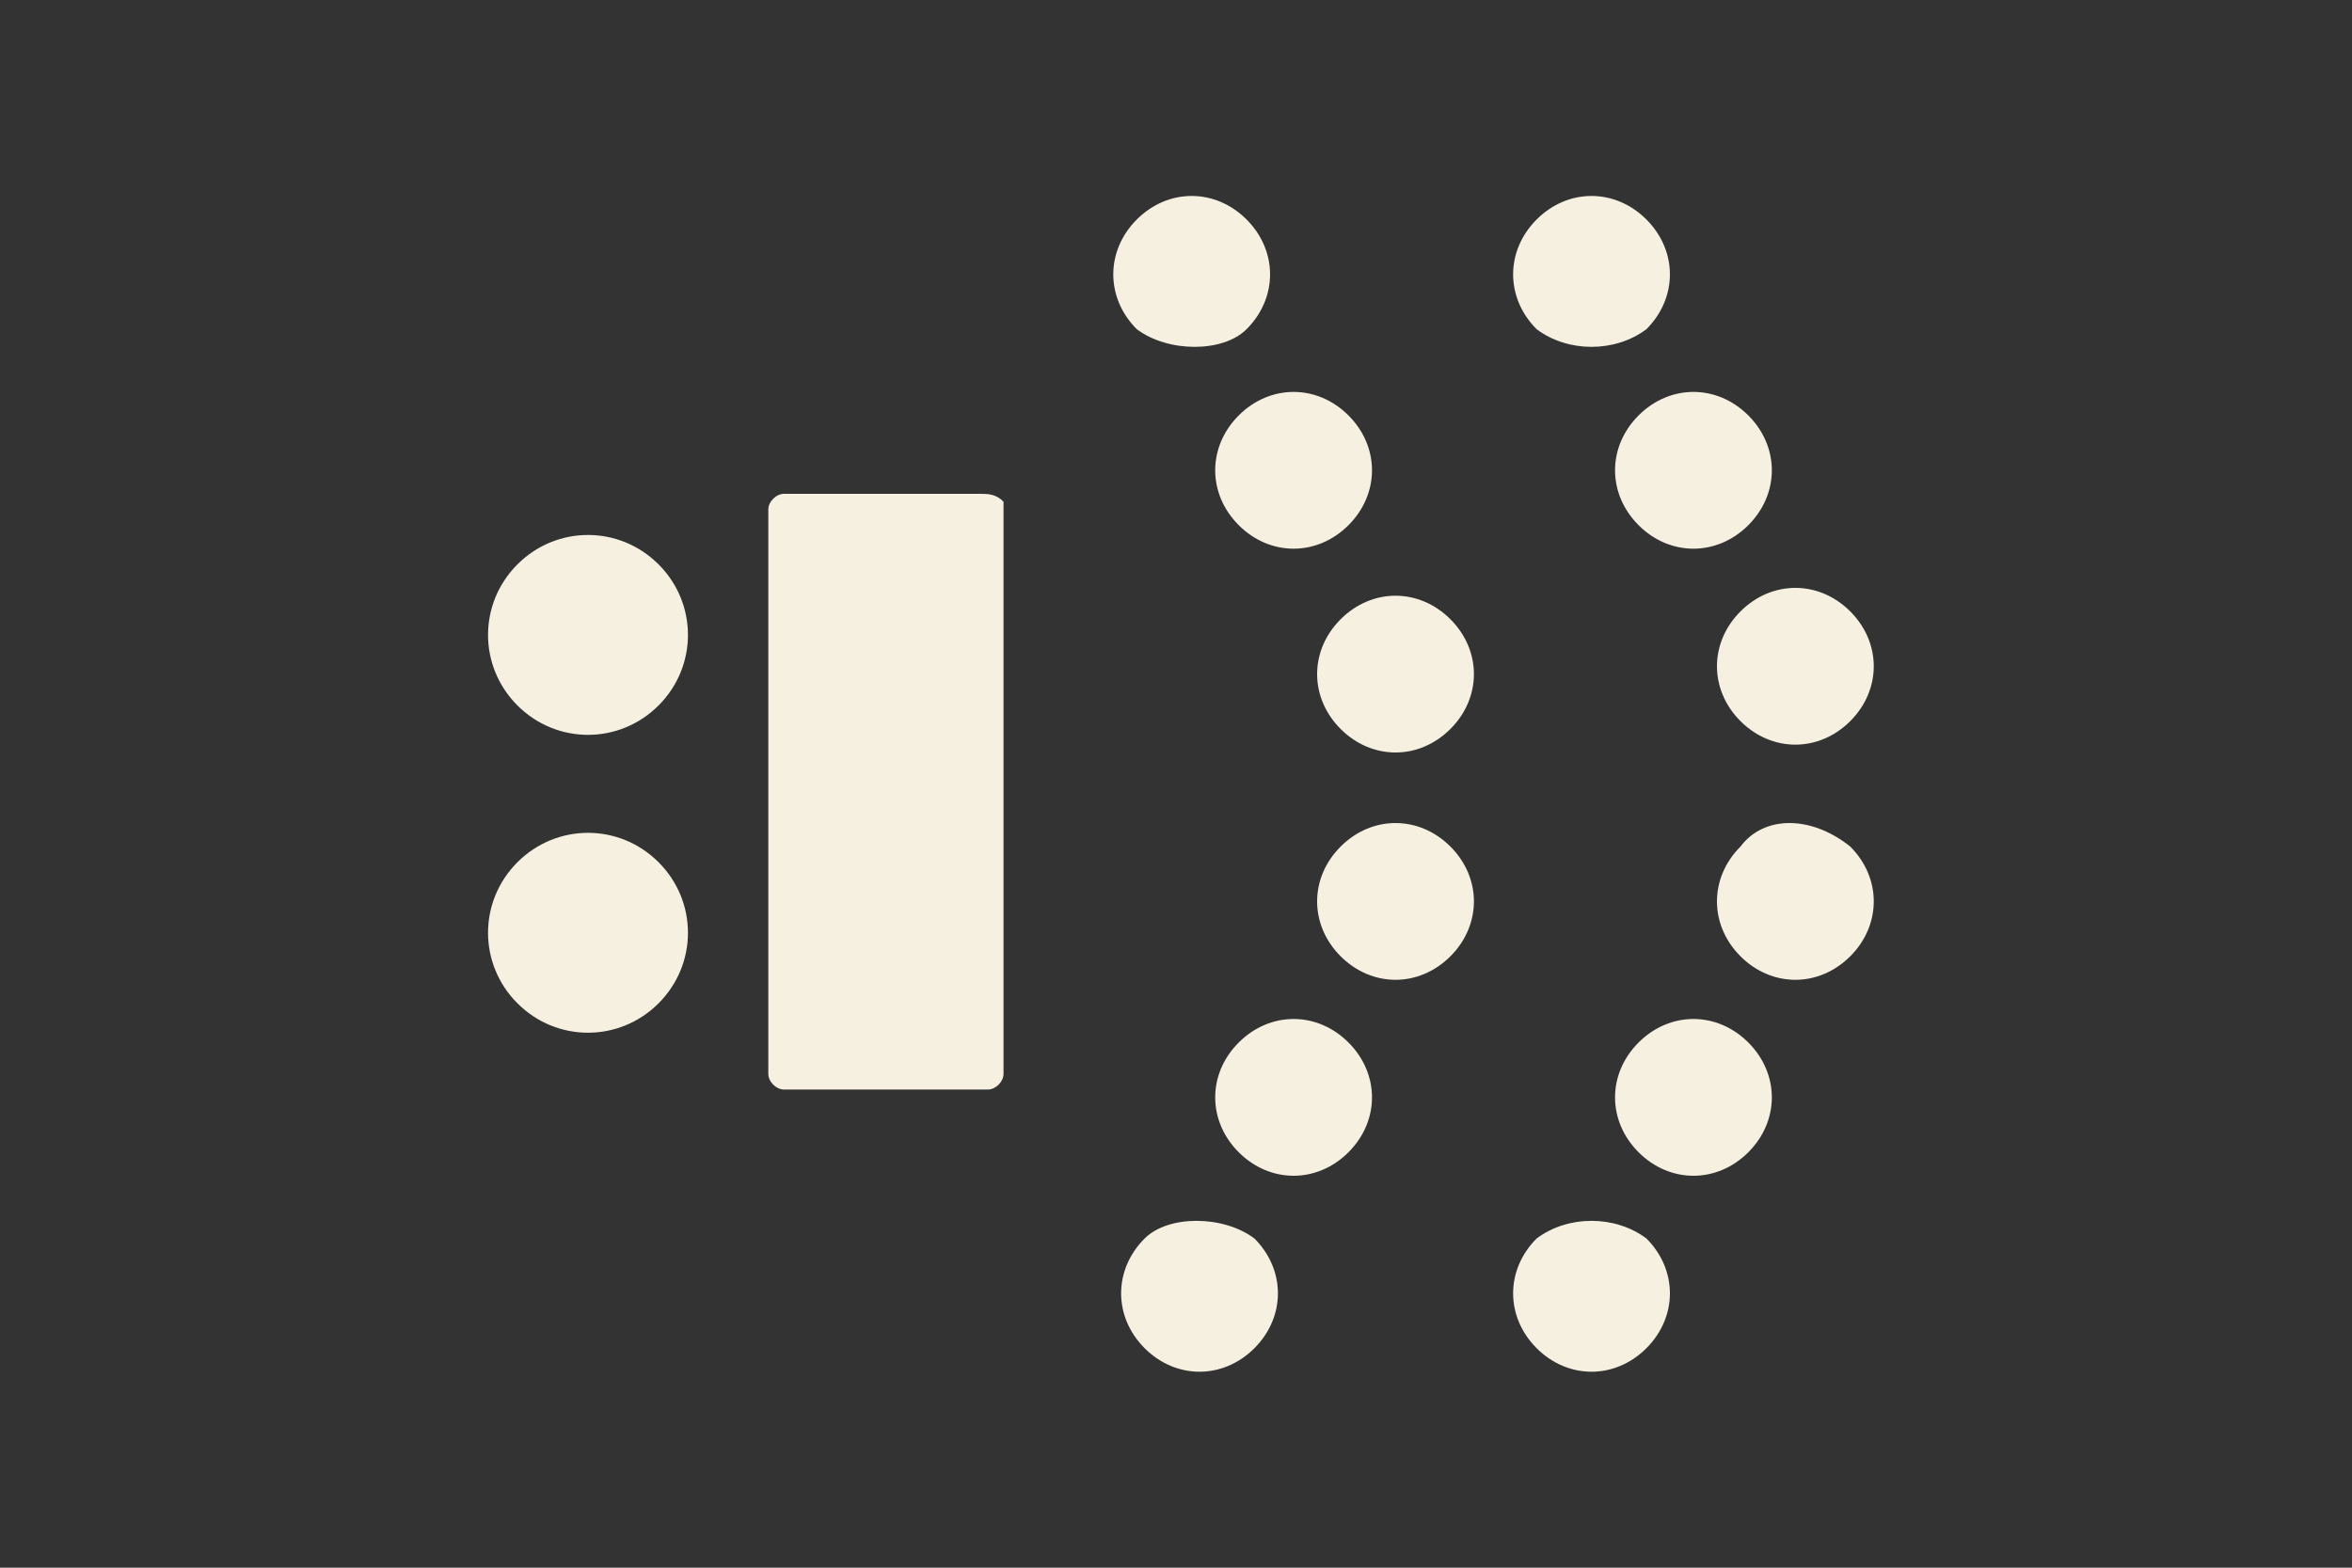 <svg id="Capa_1" xmlns="http://www.w3.org/2000/svg" viewBox="0 0 30 20"><rect x="0" y="0" width="30" height="20" fill="#333333" stroke="none"/><style>.st0{fill:#f5f0e0}</style><path class="st0" d="M12.5 6.3H10c-.1 0-.2.1-.2.2v7.2c0 .1.1.2.2.2h2.6c.1 0 .2-.1.2-.2V6.4c-.1-.1-.2-.1-.3-.1m-5.9.9c-.5.5-.5 1.3 0 1.8s1.3.5 1.8 0 .5-1.3 0-1.8-1.3-.5-1.8 0m0 3.8c-.5.5-.5 1.3 0 1.8s1.3.5 1.8 0 .5-1.3 0-1.8-1.3-.5-1.8 0m10.5-.2c-.4.4-.4 1 0 1.4.4.4 1 .4 1.4 0 .4-.4.4-1 0-1.4-.4-.4-1-.4-1.4 0m-1.3 2.5c-.4.4-.4 1 0 1.4.4.4 1 .4 1.4 0 .4-.4.4-1 0-1.4-.4-.4-1-.4-1.4 0m-1.2 2.5c-.4.4-.4 1 0 1.4.4.4 1 .4 1.4 0 .4-.4.4-1 0-1.4-.4-.3-1.1-.3-1.4 0m2.5-7.9c-.4.4-.4 1 0 1.4.4.4 1 .4 1.4 0 .4-.4.4-1 0-1.4-.4-.4-1-.4-1.4 0m-1.3-1.2c.4.4 1 .4 1.4 0 .4-.4.4-1 0-1.4-.4-.4-1-.4-1.4 0-.4.4-.4 1 0 1.4m.1-2.5c.4-.4.4-1 0-1.4-.4-.4-1-.4-1.4 0-.4.4-.4 1 0 1.4.4.3 1.1.3 1.4 0m6.3 6.6c-.4.4-.4 1 0 1.4.4.4 1 .4 1.4 0 .4-.4.4-1 0-1.4-.5-.4-1.1-.4-1.4 0m-1.3 2.5c-.4.4-.4 1 0 1.4.4.4 1 .4 1.4 0 .4-.4.4-1 0-1.4-.4-.4-1-.4-1.4 0m-1.3 2.5c-.4.4-.4 1 0 1.4.4.4 1 .4 1.4 0 .4-.4.4-1 0-1.4-.4-.3-1-.3-1.4 0m2.6-6.6c.4.4 1 .4 1.4 0 .4-.4.4-1 0-1.4-.4-.4-1-.4-1.4 0-.4.4-.4 1 0 1.4m-1.3-2.5c.4.4 1 .4 1.4 0 .4-.4.4-1 0-1.4-.4-.4-1-.4-1.4 0-.4.4-.4 1 0 1.4m.1-2.5c.4-.4.4-1 0-1.4s-1-.4-1.4 0c-.4.4-.4 1 0 1.4.4.3 1 .3 1.4 0"/></svg>